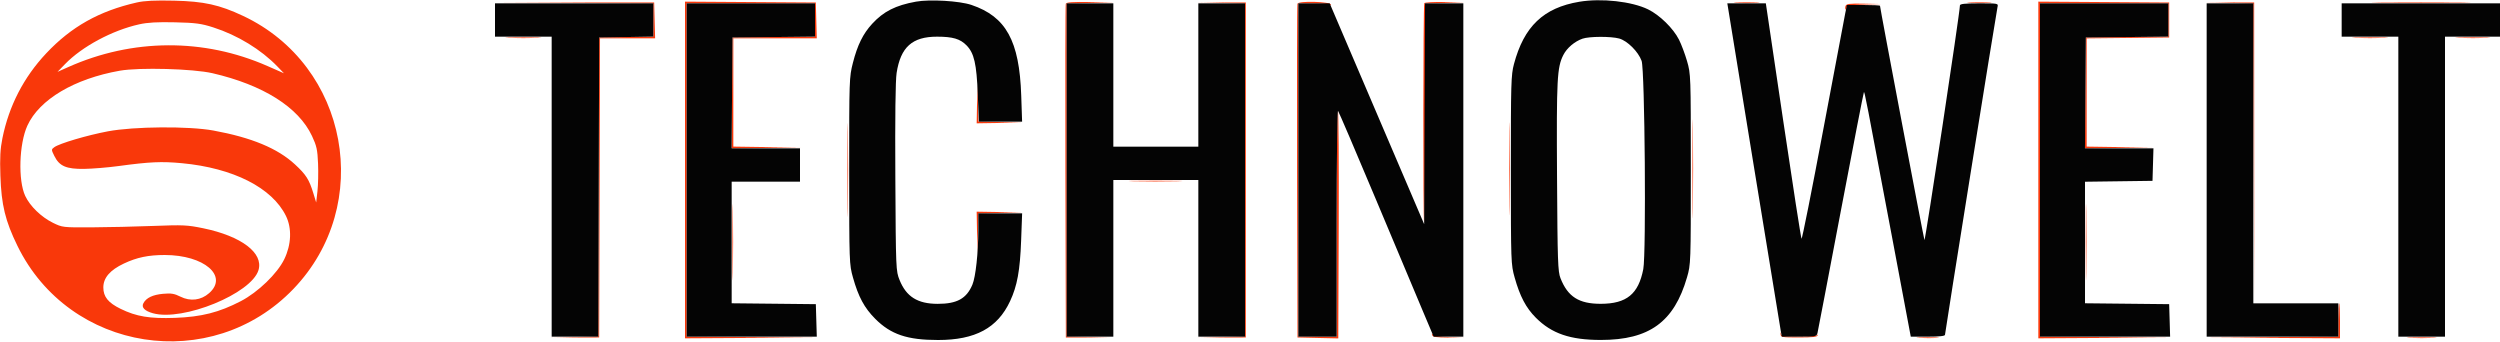 <?xml version="1.0" encoding="UTF-8"?>
<svg data-bbox="0.087 0.152 1499.912 204.663" viewBox="0 0 1500 205" height="205" width="1500" xmlns="http://www.w3.org/2000/svg" data-type="color">
    <g>
        <path fill-rule="evenodd" fill="#f9380a" d="M82.105 1.484c-22.583 5.12-39.379 14.555-54.423 30.57C14.202 46.405 5.377 63.515 1.456 82.902c-1.305 6.453-1.588 11.672-1.22 22.5.596 17.584 2.911 27.111 10.227 42.098 31.149 63.813 116.37 77.11 165.606 25.84 48.474-50.477 33.084-134.014-30.174-163.781C131.657 2.859 122.406.813 104.5.401 92.967.136 86.714.438 82.105 1.484m262.645.261 47.25.274V21.95l-16.25.275-16.25.275-.255 89.723-.256 89.722-14.244.322-14.245.321 14.5-.044 14.5-.044.255-89.75.256-89.75h33.057l-.284-10.75L392.5 1.5 345 1.485l-47.5-.014 47.25.274M411 101.988V203l39.75-.238 39.75-.238-39.25-.274-39.25-.273V2h77v19.965l-24.75.268-24.75.267-.263 33.25-.264 33.25 20.764-.228 20.763-.228-20.25-.293-20.25-.292V23h50.068l-.284-10.75L489.5 1.5l-39.25-.262L411 .977v101.011M639.461 2.25c-.262.688-.361 46.025-.219 100.75l.258 99.5 14 .041 14 .041-13.75-.318-13.75-.319V2.055l14.25-.307 14.25-.307-14.281-.221c-10.671-.164-14.402.096-14.758 1.03m93.289-.517 14.25.322v199.89l-14.25.322-14.25.321 14.5-.044 14.5-.044V1.5L733 1.456l-14.5-.044 14.25.321m45.725.481c-.27.707-.375 46.061-.233 100.786l.258 99.5 12.236.281 12.236.28.264-67.78c.145-37.28-.073-68.208-.486-68.731-.413-.522-.75 29.74-.75 67.25V202h-23V2h9.417c5.433 0 9.631.434 9.925 1.025.279.564.393.451.252-.25-.369-1.839-19.43-2.371-20.119-.561m76.098-.332c-.703 1.137-.802 131.222-.101 131.923.29.291.528-29.232.528-65.607V2.063l11.75-.316 11.75-.317-11.691-.215c-6.43-.118-11.936.182-12.236.667m187.177-.142c3.438.196 9.063.196 12.5 0 3.438-.195.625-.355-6.25-.355s-9.687.16-6.25.355m140.039.001c3.459.196 8.859.195 12-.003s.311-.358-6.289-.356c-6.6.002-9.17.164-5.711.359M1223 101.988V203l39.75-.238 39.75-.238-39.25-.274-39.25-.273V2h77v19.965l-24.75.268-24.75.267-.263 33.25-.264 33.25 20.264-.228 20.263-.227-19.75-.294-19.75-.293V23.035l24.75-.268 24.75-.267v-21l-39.25-.262L1223 .977v101.011M1337.745 1.733l14.244.322.264 89.972.263 89.973-.008-90.25-.008-90.25-14.5-.044-14.5-.044 14.245.321m91.074.016c13.376.158 34.976.158 48 0 13.025-.158 2.081-.287-24.319-.287-26.4.001-37.056.13-23.681.287m-321.474 1.794c-.326.849-.311 1.824.031 2.167.343.343.624-.111.624-1.008 0-1.382 1.57-1.682 10.25-1.956l10.25-.324-10.281-.211c-8.477-.174-10.386.06-10.874 1.332M83.516 14.6C67.344 18.202 49.265 27.901 39 38.482l-4.5 4.638 6.5-2.901c38.478-17.171 81.301-17.393 119.439-.619l9.939 4.371-3.939-4.082C156.61 29.703 142.502 21.101 128 16.451c-7.3-2.34-10.548-2.773-23-3.066-10.535-.248-16.41.085-21.484 1.215m221.734 8.145c4.813.183 12.688.183 17.5 0 4.813-.184.875-.334-8.75-.334s-13.562.15-8.75.334m1108 0c4.813.183 12.688.183 17.5 0 4.813-.184.875-.334-8.75-.334s-13.562.15-8.75.334m62.049 0c4.84.184 12.49.183 17-.002 4.511-.185.551-.335-8.799-.334-9.35.001-13.04.153-8.201.336M71.921 42.42c-27.363 4.833-48.314 17.275-55.493 32.956-4.992 10.903-5.66 32.898-1.282 42.211 2.872 6.109 9.648 12.674 16.615 16.095 5.659 2.779 5.984 2.817 23.239 2.727 9.625-.05 26.275-.431 37-.847 17.839-.692 20.389-.573 29.941 1.398 22.926 4.733 36.241 14.814 33.157 25.106-4.224 14.099-45.297 30.895-63.314 25.891-5.064-1.407-7.085-3.526-5.747-6.026 1.732-3.237 5.601-5.088 11.811-5.651 4.852-.44 6.733-.13 10.437 1.72 5.937 2.965 12.297 2.184 17.187-2.11 11.7-10.272-2.981-22.89-26.633-22.89-9.8 0-16.706 1.44-24.488 5.108C66.01 162.039 62 166.698 62 172.458c0 5.597 2.895 9.187 10.355 12.84 9.479 4.641 17.446 5.964 32.645 5.42 15.838-.566 26.454-3.258 39.451-10.003 10.324-5.358 21.953-16.58 26.13-25.215 4.237-8.759 4.617-18.53 1.009-25.905-8.288-16.94-31.655-28.793-62.455-31.678-12.232-1.146-19.26-.828-38.135 1.729-6.325.857-15.557 1.615-20.515 1.685-10.733.152-14.885-1.649-17.889-7.759-1.863-3.789-1.864-3.903-.024-5.248 3.098-2.266 19.576-7.147 32.146-9.522 15.561-2.941 48.495-3.196 63.282-.489 22.927 4.196 38.568 10.689 48.988 20.337 6.678 6.182 8.473 9.005 11.032 17.35l1.686 5.5.763-6.749c.42-3.712.585-11.137.366-16.5-.344-8.438-.836-10.685-3.654-16.693-8.076-17.22-29.279-30.589-59.681-37.629-11.623-2.692-43.918-3.568-55.579-1.509m514.293 19.83L586 74l13.75-.218 13.75-.219-13.218-.31-13.217-.311-.319-11.221-.318-11.221-.214 11.75m429.248 39.25c.001 26.4.13 37.056.287 23.681.158-13.376.158-34.976 0-48-.158-13.025-.287-2.081-.287 24.319m-507.001.5c0 25.025.129 35.263.288 22.75.159-12.512.159-32.987 0-45.5-.159-12.512-.288-2.275-.288 22.75m396.999-.5c0 24.75.13 34.732.289 22.182.159-12.55.159-32.8 0-45-.159-12.2-.289-1.932-.289 22.818m-225.269 7.247c6.98.171 18.68.172 26 .001 7.32-.171 1.609-.312-12.691-.312-14.3-.001-20.289.139-13.309.311M439.453 145.5c0 20.35.133 28.533.296 18.185.163-10.349.162-26.999-.001-37-.163-10.002-.296-1.535-.295 18.815m812 0c0 20.35.133 28.533.296 18.185.163-10.349.162-26.999-.001-37-.163-10.002-.296-1.535-.295 18.815m-665.237-5.75.216 12.75.315-12.221.314-12.221 13.22-.311 13.219-.31-13.75-.219L586 127l.216 12.75M1403 191.989v9.988l-39.75.273-39.75.274 40.25.238L1404 203v-10.5c0-5.775-.225-10.5-.5-10.5s-.5 4.495-.5 9.989m-334.679 8.511c.192 1.865.942 2 11.109 2 8.035 0 10.971-.335 11.162-1.275.142-.701.029-.814-.25-.25-.298.601-4.786 1.025-10.852 1.025-8.988 0-10.411-.229-10.859-1.75-.401-1.36-.47-1.304-.31.25m-209.066.5c.323 1.192 2.339 1.513 9.826 1.565l9.419.065-8.967-.357c-5.486-.219-9.301-.826-9.826-1.565-.611-.859-.742-.774-.452.292m292.032 1.74c3.182.199 8.132.197 11-.004 2.867-.201.263-.364-5.787-.362-6.05.002-8.396.167-5.213.366m294.463.003c3.987.189 10.513.189 14.5 0 3.987-.19.725-.346-7.25-.346s-11.237.156-7.25.346" data-color="1"/>
        <path fill-rule="evenodd" fill="#040404" d="M549.575.991c-12.222 2.216-19.442 5.867-26.262 13.278-5.496 5.972-8.852 12.778-11.583 23.488-2.177 8.535-2.23 10.076-2.214 64.743.015 55.006.055 56.142 2.264 64 3.267 11.619 6.838 18.244 13.361 24.785 9.366 9.392 19.218 12.715 37.698 12.715 22.367 0 35.687-7.187 43.216-23.32 4.293-9.198 5.96-18.365 6.626-36.43l.599-16.25H587l-.017 10.25c-.023 13.469-1.585 27.862-3.53 32.517-3.508 8.397-9.273 11.573-20.953 11.541-11.927-.033-18.724-4.29-22.74-14.242-2.221-5.503-2.25-6.202-2.558-61.462-.203-36.499.063-58.303.766-62.833 2.407-15.516 9.383-21.777 24.25-21.765 9.472.007 13.872 1.306 17.708 5.229 4.572 4.677 6.017 10.992 6.747 29.499L587.314 73h25.95l-.529-15.75c-1.101-32.762-9.107-47.301-29.905-54.307-7.174-2.417-24.94-3.46-33.255-1.952m398 .069c-21.467 3.594-33.197 14.793-39.215 37.44-1.71 6.436-1.858 11.556-1.84 63.5.019 55.484.059 56.644 2.264 64.5 3.178 11.323 6.813 18.213 12.741 24.149 9.506 9.519 20.632 13.321 38.975 13.321 29.1 0 43.957-10.798 51.718-37.591 2.257-7.794 2.282-8.497 2.282-64.879 0-56.243-.03-57.104-2.263-64.809-1.245-4.295-3.428-10.108-4.851-12.917-3.439-6.785-11.567-14.747-18.528-18.147-9.797-4.786-27.97-6.796-41.283-4.567M297 12v10h34v180h27.989l.256-89.75.255-89.75 16.25-.275L392 21.95V2h-95v10m115 90v100h78.072l-.286-9.75-.286-9.75-25.25-.267-25.25-.267V109h41V89h-41.027l.264-33.25.263-33.25 24.75-.267 24.75-.268V2h-77v100m228 0v100h28v-94h51v94h28V2h-28v86h-51V2h-28v100m139 0v100h23v-68.2c0-37.51.374-67.772.831-67.25.457.523 10.652 24.35 22.655 52.95 12.002 28.6 24.721 58.862 28.264 67.25l6.442 15.25H878V2h-22.986l-.257 66.25-.257 66.25-28.343-66.25L797.814 2H779v100m273.145-3.25c8.665 53.213 16.023 98.213 16.35 100l.596 3.25h10.435c9.995 0 10.459-.095 10.979-2.25.299-1.238 6.595-34.15 13.991-73.138 7.396-38.988 13.627-71.069 13.848-71.29.437-.436 1.128 3.125 17.266 88.928l10.862 57.75h10.264c6.871 0 10.264-.368 10.264-1.113 0-1.436 30.797-193.657 31.504-196.637.53-2.234.452-2.25-10.985-2.25-8.529 0-11.528.324-11.556 1.25-.151 5.188-20.834 141.918-21.29 140.75C1154.175 142.726 1128 4.82 1128 3.472c0-.26-4.463-.472-9.917-.472h-9.917l-.982 4.75c-.54 2.613-6.531 34.324-13.312 70.471-6.782 36.146-12.609 65.396-12.95 65-.341-.397-5.301-32.332-11.021-70.968L1059.5 2.006l-11.555-.003L1036.39 2l15.755 96.75M1224 102v100h78.072l-.286-9.75-.286-9.75-25.25-.267-25.25-.267v-72.925l20.25-.27 20.25-.271.286-9.75.286-9.75h-41.099l.264-33.25.263-33.25 24.75-.267 24.75-.268V2h-77v100m100 0v100h79v-20h-51V2h-28v100m81-90v10h34v180h28V22h33V2h-95v10M949.5 23.207c-4.717 1.648-9.345 5.57-11.454 9.703-3.818 7.483-4.173 14.263-3.828 73.09.298 50.905.503 56.939 2.076 60.931 4.388 11.142 11.063 15.378 24.189 15.354 15.466-.028 22.585-5.841 25.486-20.81 1.815-9.366.929-119.619-1.005-124.957-2.004-5.535-8.557-12.06-13.464-13.408-4.97-1.365-17.981-1.308-22 .097" data-color="2"/>
    </g>
</svg>
